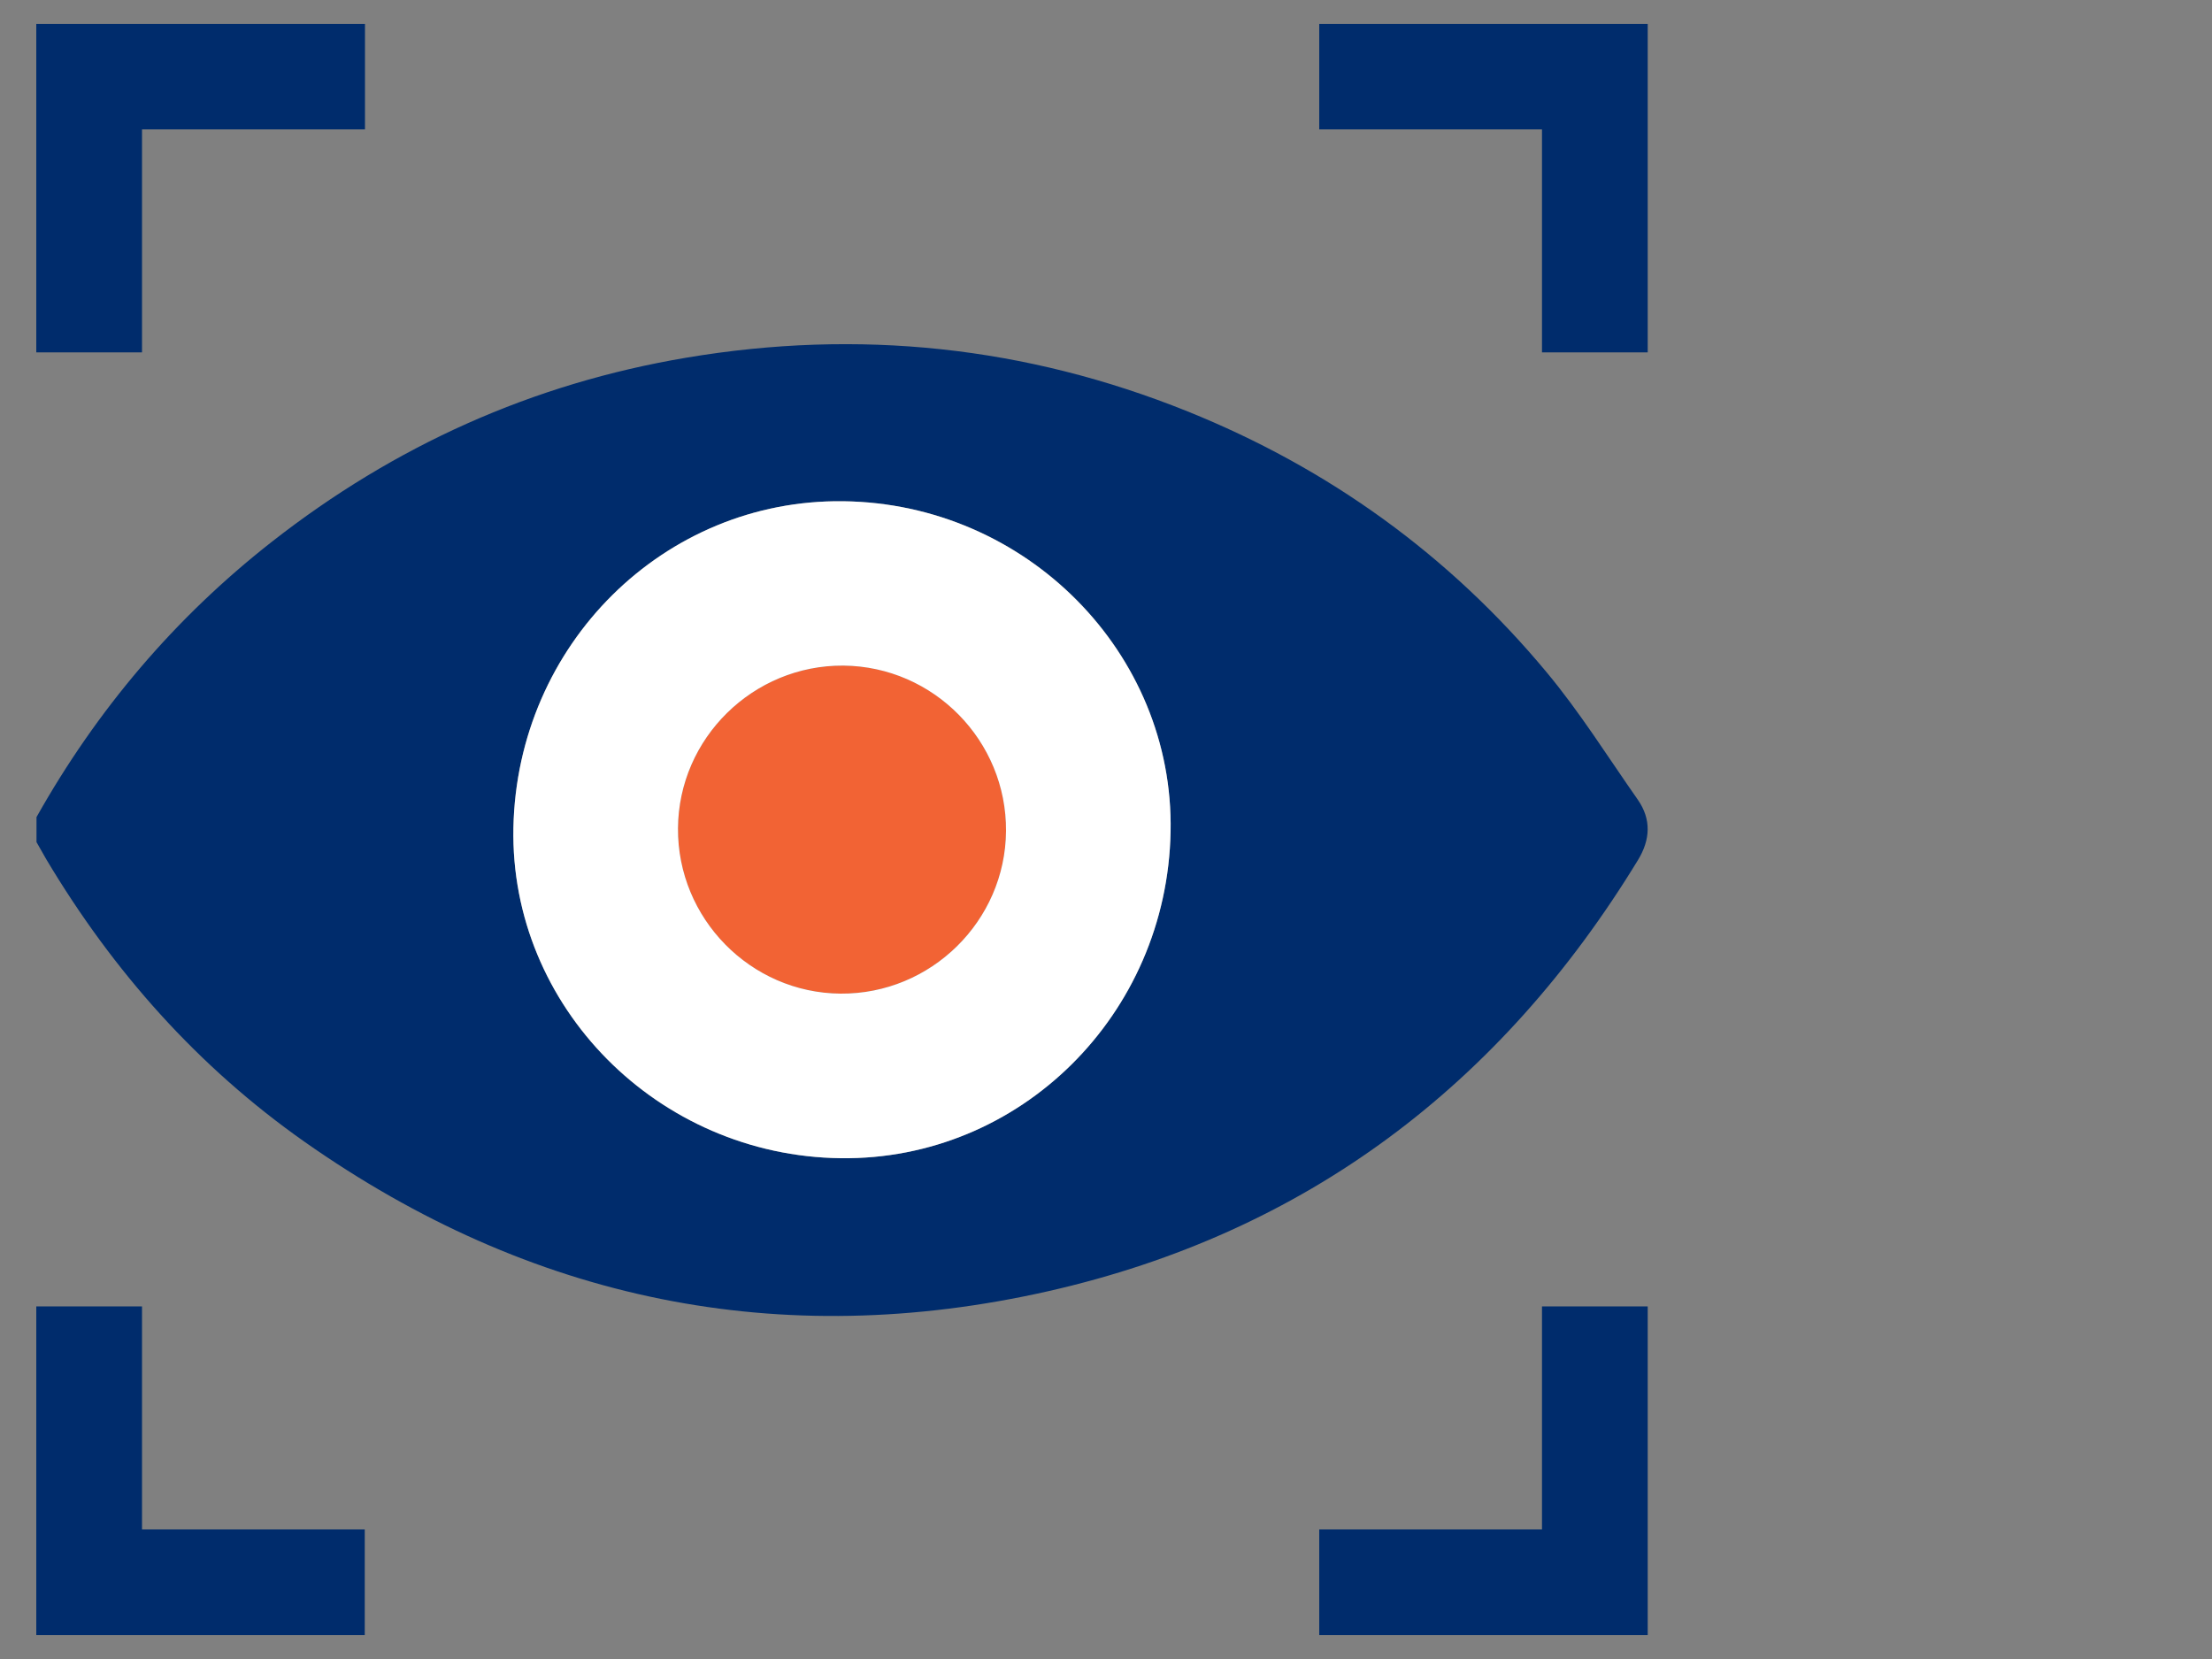 <?xml version="1.0" encoding="utf-8"?>
<!-- Generator: Adobe Illustrator 25.4.1, SVG Export Plug-In . SVG Version: 6.00 Build 0)  -->
<svg version="1.1" id="Layer_1" xmlns="http://www.w3.org/2000/svg" xmlns:xlink="http://www.w3.org/1999/xlink" x="0px" y="0px"
	 viewBox="0 0 100 75" style="enable-background:new 0 0 100 75;" xml:space="preserve">
<rect x="0" y="0" width="100" height="75" fill="#808080" stroke="none"/>
<style type="text/css">
	.st0{fill:#002C6C;}
	.st1{fill:#F26334;}
	.st2{fill:#FFFFFF;}
</style>
<g>
	<path class="st0" d="M1.65,36.94C4.37,32.1,7.9,27.93,12.28,24.5c5.55-4.35,11.79-7.16,18.75-8.33c7.78-1.31,15.34-0.52,22.66,2.43
		c6.38,2.57,11.82,6.49,16.22,11.78c1.51,1.81,2.77,3.83,4.13,5.77c0.62,0.89,0.57,1.81,0.01,2.73
		c-6.2,10.17-15.02,16.85-26.65,19.49c-12.15,2.75-23.41,0.43-33.63-6.75c-4.82-3.39-8.65-7.7-11.67-12.76
		c-0.15-0.26-0.3-0.52-0.45-0.79C1.65,37.7,1.65,37.32,1.65,36.94z M38.12,22.66c-8.1-0.1-14.75,6.48-14.91,14.76
		c-0.16,8.09,6.53,14.84,14.8,14.94c8.1,0.1,14.75-6.48,14.91-14.76C53.08,29.51,46.4,22.76,38.12,22.66z"/>
	<path class="st1" d="M38.13,30.09c4.08,0.03,7.38,3.4,7.35,7.48c-0.03,4.07-3.4,7.38-7.48,7.35c-4.08-0.03-7.38-3.4-7.35-7.48
		C30.68,33.37,34.05,30.06,38.13,30.09z"/>
	<g>
		<polygon class="st0" points="1.64,1.08 1.64,5.85 1.64,15.93 6.42,15.93 6.42,5.85 16.5,5.85 16.5,1.08 6.42,1.08 		"/>
		<polygon class="st0" points="69.71,1.08 59.64,1.08 59.64,5.85 69.71,5.85 69.71,15.93 74.49,15.93 74.49,5.85 74.49,1.08 		"/>
	</g>
	<g>
		<polygon class="st0" points="74.49,73.92 74.49,69.14 74.49,59.06 69.71,59.06 69.71,69.14 59.64,69.14 59.64,73.92 69.71,73.92 
					"/>
		<polygon class="st0" points="6.42,73.92 16.49,73.92 16.49,69.14 6.42,69.14 6.42,59.06 1.64,59.06 1.64,69.14 1.64,73.92 		"/>
	</g>
</g>
<path class="st2" d="M38.12,22.66c8.27,0.1,14.96,6.86,14.8,14.94c-0.16,8.28-6.81,14.86-14.91,14.76
	c-8.27-0.1-14.96-6.86-14.8-14.94C23.38,29.13,30.02,22.56,38.12,22.66z M38.13,30.09c-4.08-0.03-7.45,3.28-7.48,7.35
	c-0.03,4.08,3.28,7.45,7.35,7.48c4.08,0.03,7.45-3.28,7.48-7.35C45.51,33.49,42.21,30.13,38.13,30.09z"/>
</svg>
